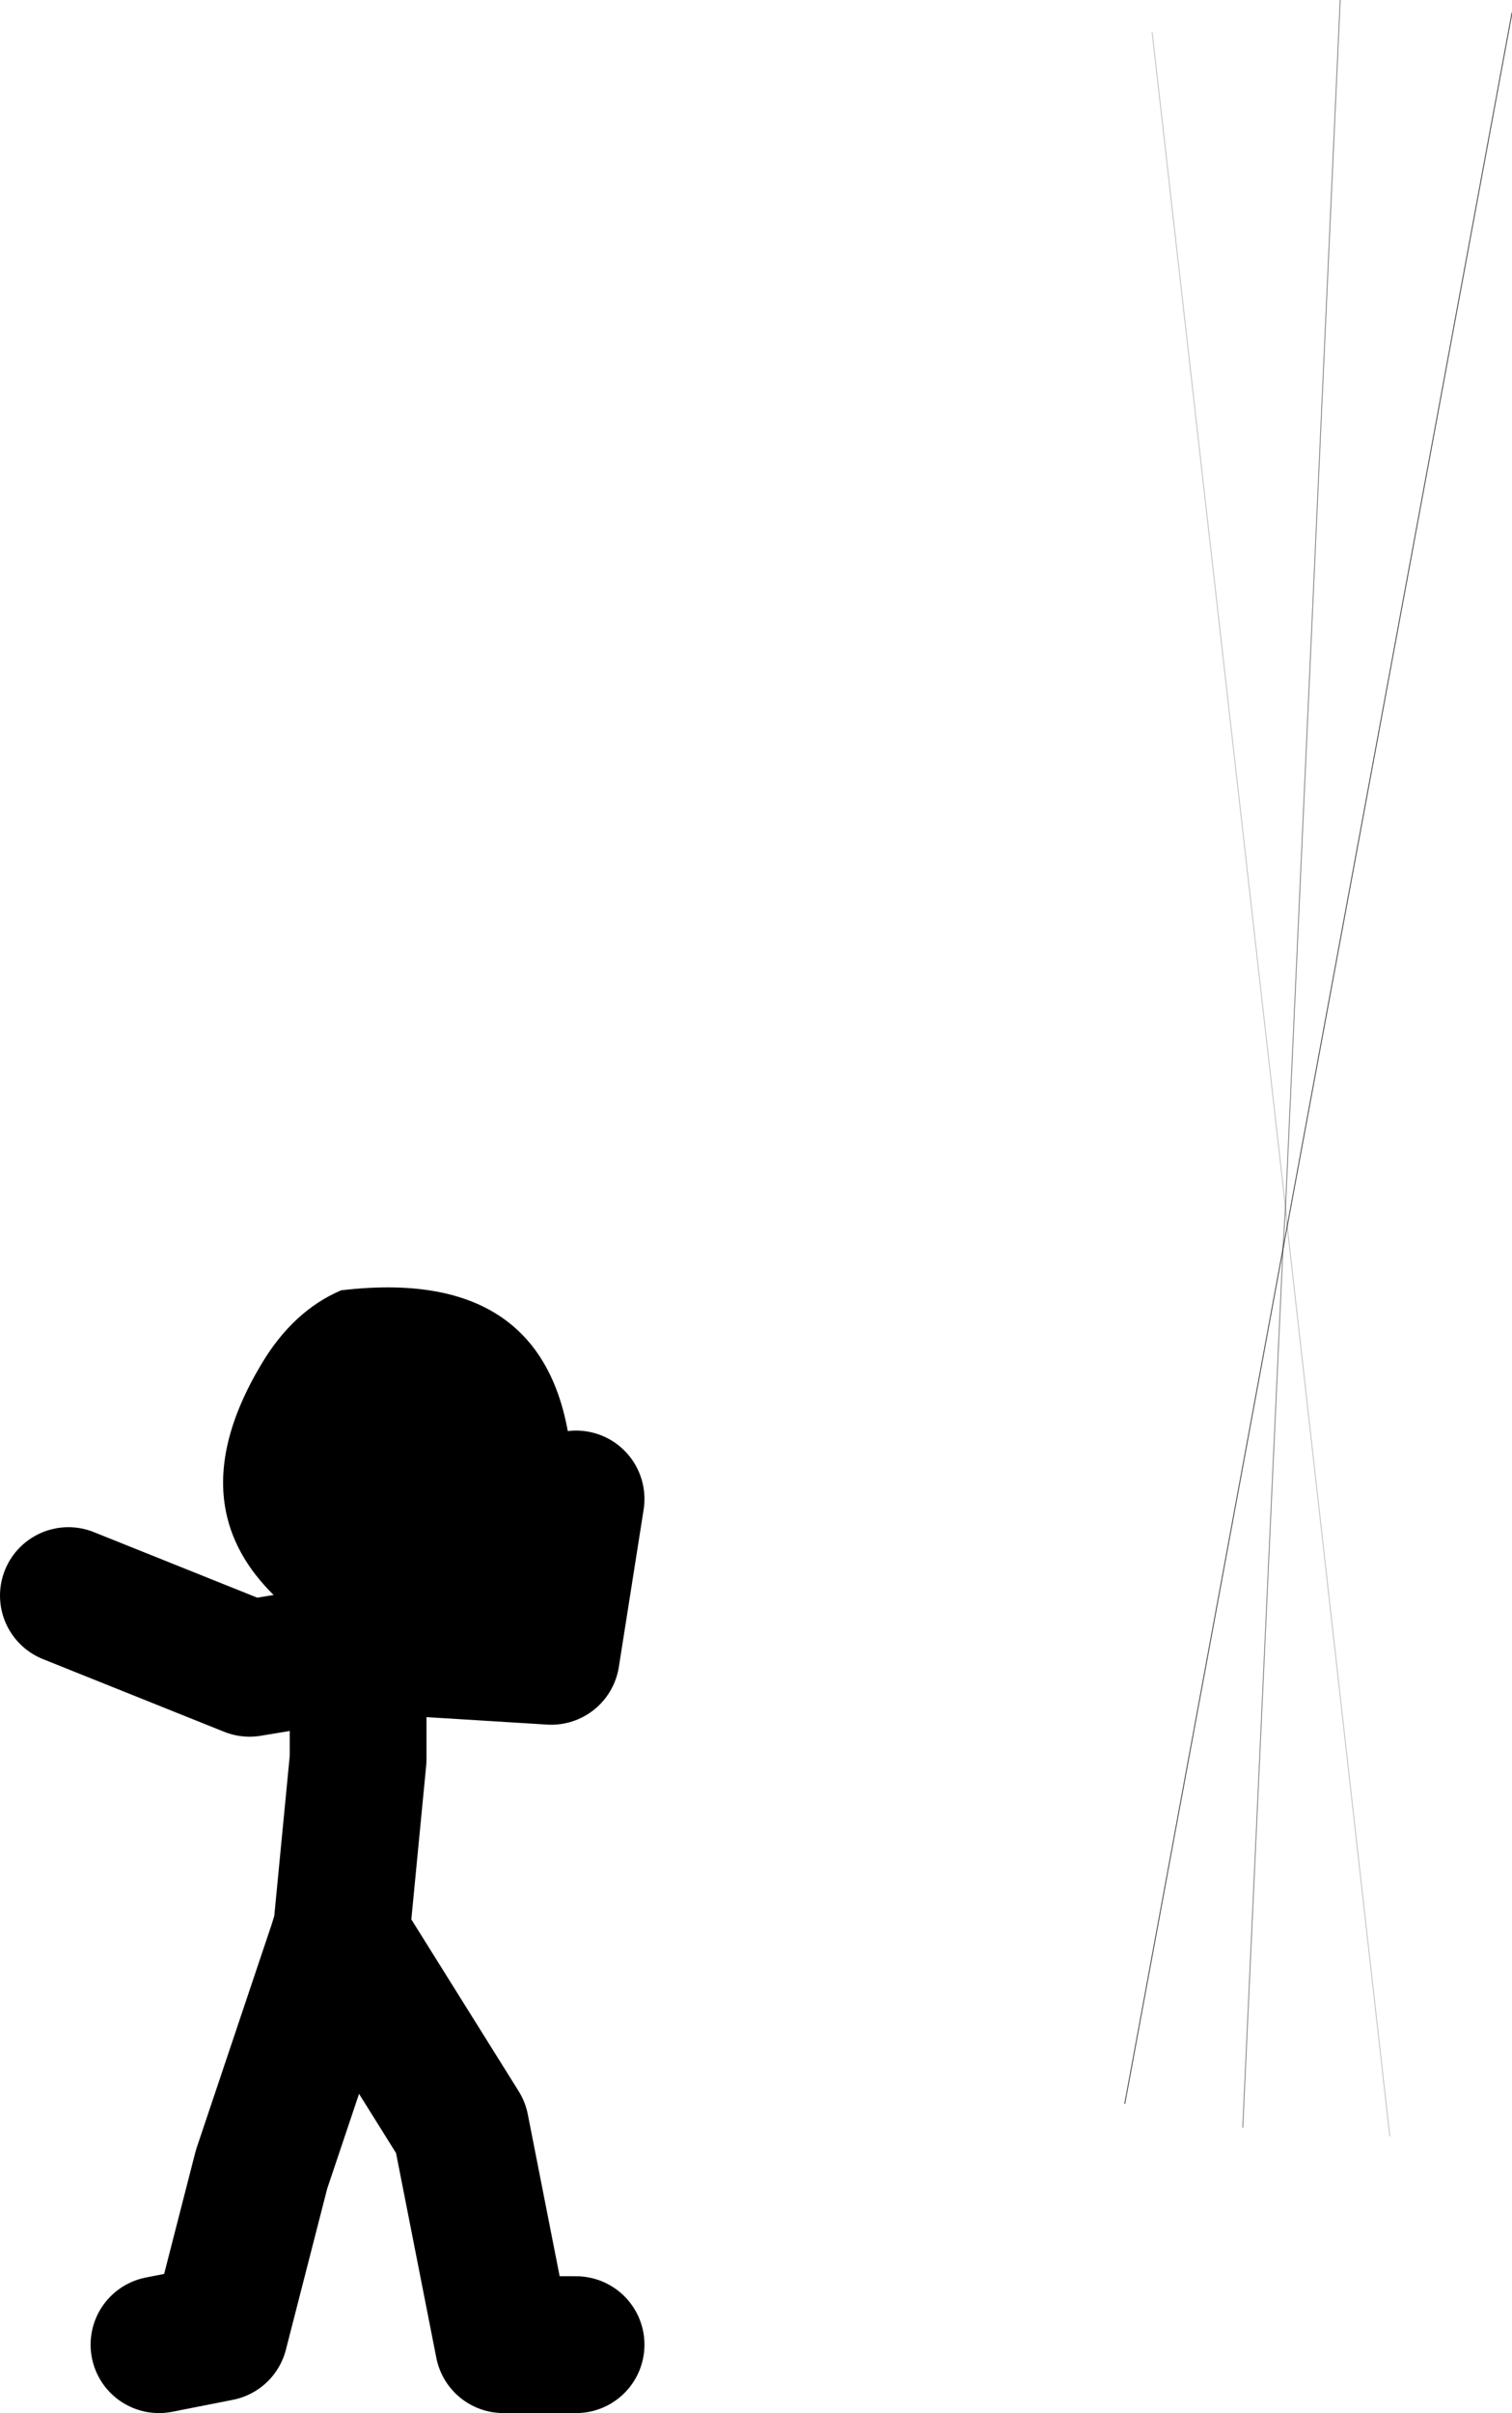 <?xml version="1.0" encoding="UTF-8" standalone="no"?>
<svg xmlns:xlink="http://www.w3.org/1999/xlink" height="141.1px" width="88.45px" xmlns="http://www.w3.org/2000/svg">
  <g transform="matrix(1.0, 0.0, 0.0, 1.0, 213.6, 50.0)">
    <path d="M-138.55 23.05 L-138.3 21.7 -125.15 -49.25 M-138.55 23.05 L-147.8 73.0" fill="none" stroke="#000000" stroke-linecap="round" stroke-linejoin="round" stroke-opacity="0.753" stroke-width="0.05"/>
    <path d="M-138.4 20.6 L-138.55 23.05 -140.9 74.4 M-138.4 20.6 L-135.2 -50.0" fill="none" stroke="#000000" stroke-linecap="round" stroke-linejoin="round" stroke-opacity="0.502" stroke-width="0.05"/>
    <path d="M-138.3 21.7 L-138.4 20.6 -146.2 -48.1 M-132.3 74.9 L-138.3 21.7" fill="none" stroke="#000000" stroke-linecap="round" stroke-linejoin="round" stroke-opacity="0.251" stroke-width="0.05"/>
    <path d="M-209.6 43.3 L-199.0 47.55 -192.65 46.5 -192.65 46.15 -181.35 46.85 -179.9 37.65 M-204.3 87.1 L-200.75 86.4 -198.3 76.85 -193.9 63.75 -193.7 63.1 -193.65 63.2 -192.65 52.85 -192.65 46.5 M-193.9 63.75 L-193.65 63.2 -186.65 74.4 -184.15 87.1 -179.9 87.1" fill="none" stroke="#000000" stroke-linecap="round" stroke-linejoin="round" stroke-width="8.0"/>
    <path d="M-180.1 36.25 Q-179.8 42.6 -184.95 45.65 -190.0 48.6 -195.1 45.25 -204.05 39.35 -198.3 29.75 -196.45 26.65 -193.65 25.45 -180.7 23.9 -180.1 36.25" fill="#000000" fill-rule="evenodd" stroke="none"/>
  </g>
</svg>
